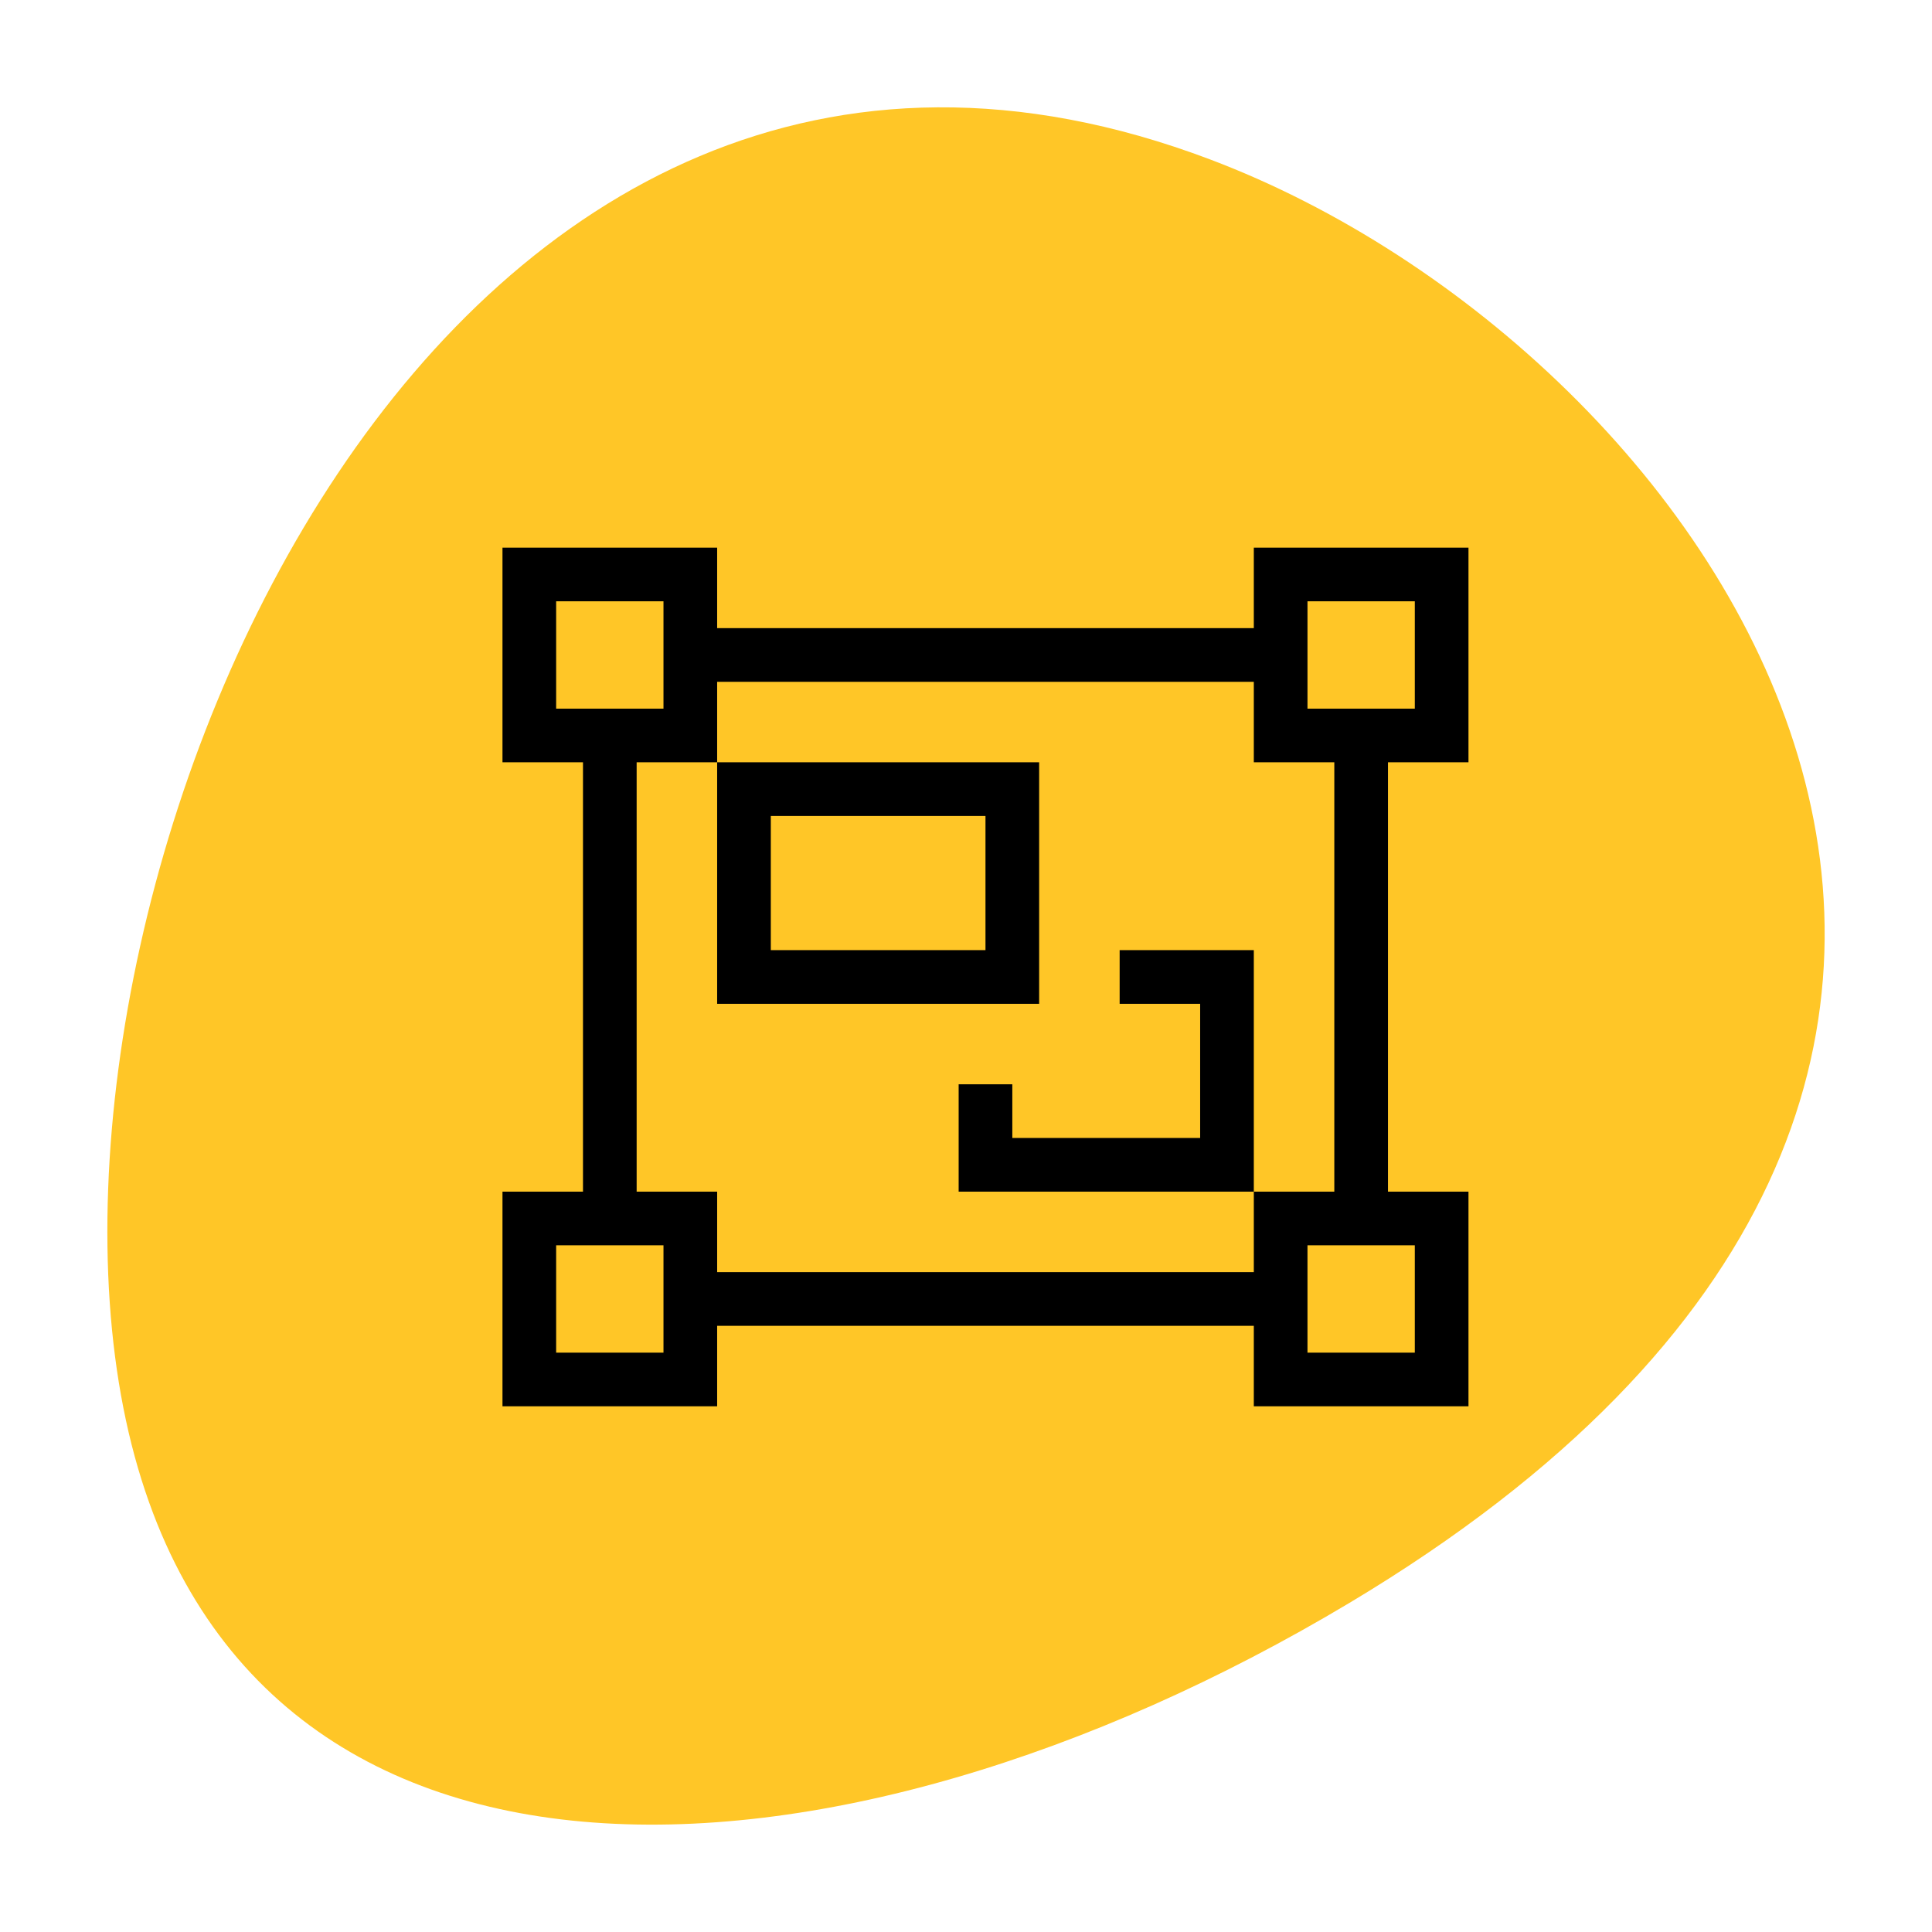 <svg fill="none" height="72" viewBox="0 0 72 72" width="72" xmlns="http://www.w3.org/2000/svg"><path d="m50.292 59.734c32.662-19.547 13.635-46.676-5.189-53.79-28.777-10.885-44.428 26.583-40.506 46.52s26.483 18.768 45.696 7.269z" fill="#ffc627"/><path d="m48.726 22.409v4h4v-4zm-2-2h8v8h-3v16h3v8h-8v-3h-20v3h-8v-8h3v-16h-3v-8h8v3h20zm-23 24h3v3h20v-3h-11v-4h2v2h7v-5h-3v-2h5v9h3v-16h-3v-3h-20v3h12v9h-12v-9h-3zm-3 2v4h4v-4zm32 0h-4v4h4zm-28-24h-4v4h4zm12 8h-8v5h8z" fill="#000"/></svg>